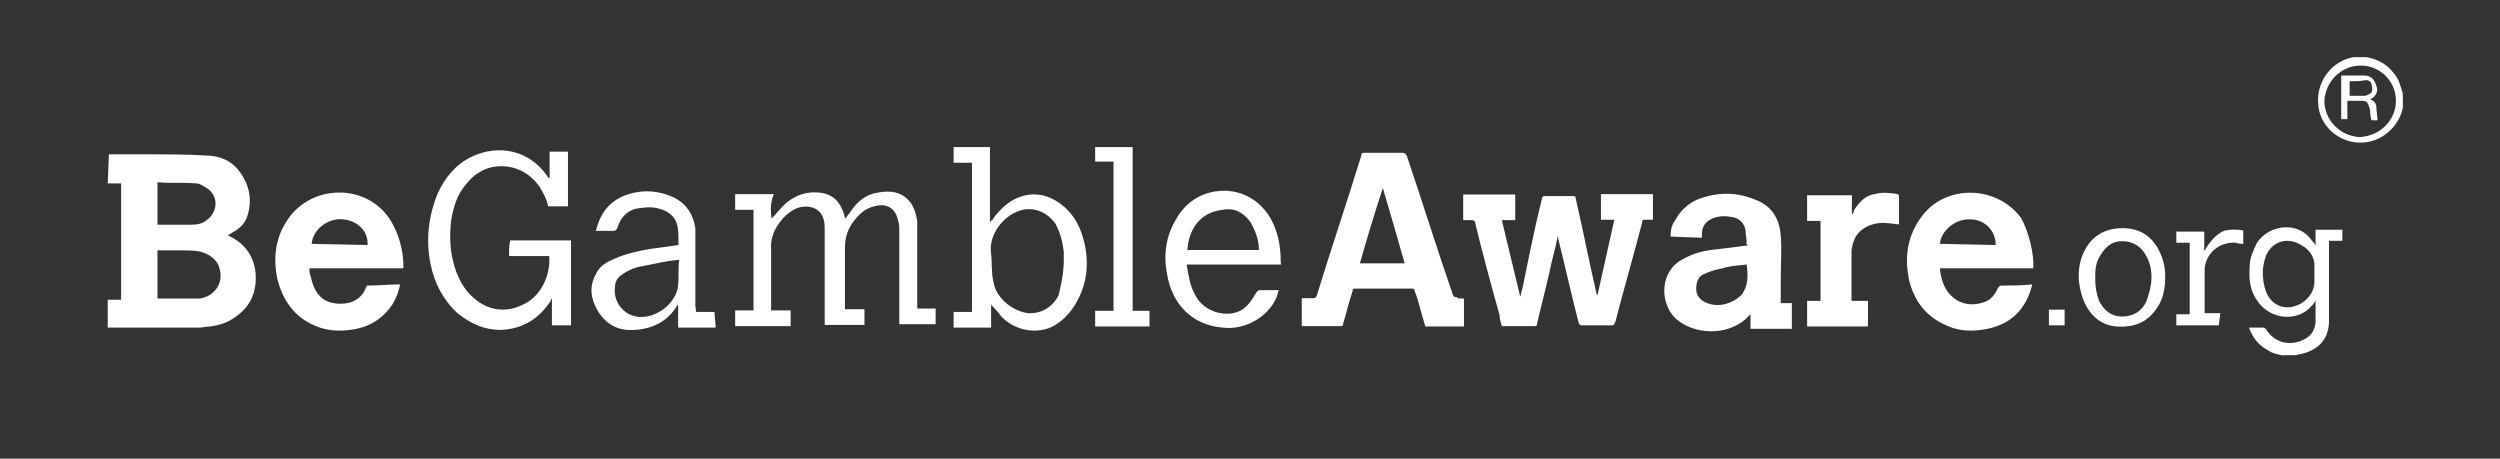 <svg width="169" height="31" viewBox="0 0 169 31" fill="none" xmlns="http://www.w3.org/2000/svg">
<rect x="0" y="0" width="169" height="31" fill="#333333" stroke="none"/>
<path d="M10.645 15.191H10.904C11.55 15.191 12.3 15.191 12.947 15.191C13.361 15.191 13.697 15.114 14.007 14.855C14.757 14.286 14.757 13.226 14.007 12.735C13.749 12.579 13.516 12.398 13.257 12.398C12.352 12.321 11.524 12.398 10.645 12.321V15.191ZM10.645 20.183H10.904C11.654 20.183 12.3 20.183 13.024 20.183C13.18 20.183 13.361 20.183 13.516 20.183C14.499 20.028 15.145 19.122 14.835 18.14C14.68 17.493 14.085 17.157 13.516 17.002C13.102 16.924 12.611 16.924 12.197 16.924C11.706 16.924 11.214 16.924 10.645 16.924V20.183ZM7.361 10.433C8.266 10.433 9.249 10.433 10.154 10.433C11.395 10.433 12.611 10.433 13.852 10.51C14.835 10.51 15.662 10.847 16.231 11.648C16.878 12.553 17.059 13.536 16.723 14.597C16.567 15.088 16.231 15.424 15.818 15.657C15.662 15.735 15.559 15.812 15.404 15.915C15.74 16.071 16.05 16.252 16.309 16.485C16.956 17.053 17.292 17.881 17.292 18.786C17.292 19.769 16.956 20.596 16.154 21.243C15.585 21.735 14.912 21.993 14.188 22.071C13.93 22.071 13.697 22.148 13.438 22.148C11.473 22.148 9.507 22.148 7.542 22.148C7.464 22.148 7.386 22.148 7.283 22.148V20.26H8.188V12.398H7.283L7.361 10.433ZM156.455 18.553C156.455 18.295 156.455 18.062 156.455 17.803C156.378 17.235 156.042 16.821 155.55 16.562C154.645 15.993 153.585 16.303 153.171 17.312C152.912 18.062 152.912 18.709 153.093 19.433C153.249 20.002 153.507 20.416 154.076 20.674C155.137 21.088 156.455 20.183 156.455 19.045V18.553ZM154.335 24.036C153.999 23.959 153.585 23.881 153.352 23.7C152.705 23.364 152.292 22.872 152.033 22.148C152.369 22.148 152.68 22.148 153.016 22.148C153.093 22.148 153.093 22.226 153.171 22.226C153.74 23.209 154.904 23.467 155.887 22.872C156.3 22.614 156.455 22.303 156.533 21.812C156.533 21.321 156.533 20.829 156.533 20.338C156.455 20.416 156.378 20.596 156.274 20.674C155.292 21.812 153.481 21.579 152.654 20.416C152.085 19.666 152.007 18.864 152.085 17.959C152.085 17.39 152.343 16.898 152.576 16.407C153.404 15.165 155.369 14.933 156.274 16.252C156.352 16.329 156.43 16.407 156.533 16.588V15.528H158.343V16.278H157.438V16.536C157.438 18.269 157.438 19.976 157.438 21.709C157.438 22.95 156.688 23.674 155.55 23.933C155.395 23.933 155.292 24.01 155.137 24.01H154.309V24.036H154.335ZM161.964 6.812C161.964 5.493 160.904 4.433 159.585 4.433C158.266 4.433 157.205 5.493 157.128 6.812C157.128 8.131 158.188 9.191 159.507 9.269C160.904 9.191 161.964 8.131 161.964 6.812ZM162.455 7.148C162.378 7.64 162.197 8.053 161.887 8.467C161.137 9.45 159.921 9.864 158.757 9.528C157.619 9.191 156.792 8.209 156.714 7.071C156.559 5.519 157.619 4.122 159.093 3.864C159.093 3.864 159.171 3.864 159.249 3.864H159.895H159.973C160.8 4.019 161.369 4.355 161.861 5.002C162.197 5.415 162.274 5.829 162.43 6.321V7.148H162.455ZM105.3 15.993C105.145 16.821 104.887 17.622 104.731 18.45C104.473 19.588 104.162 20.752 103.904 21.89C103.904 21.967 103.904 22.045 103.749 22.045C102.999 22.045 102.274 22.045 101.524 22.045C101.447 21.786 101.369 21.553 101.369 21.295C100.8 19.252 100.231 17.183 99.74 15.14C99.74 14.985 99.662 14.881 99.481 14.881C99.326 14.881 99.145 14.881 98.912 14.881V13.148H102.43V14.881H101.524C101.938 16.614 102.352 18.321 102.766 20.053C102.843 19.898 102.843 19.64 102.921 19.485C103.335 17.441 103.749 15.372 104.24 13.407C104.24 13.329 104.318 13.252 104.395 13.252C105.042 13.252 105.714 13.252 106.361 13.252C106.516 13.252 106.516 13.329 106.516 13.407C107.007 15.528 107.421 17.674 107.912 19.795C107.912 19.872 107.912 19.872 107.99 19.95L109.128 14.855H108.223V13.122H111.74V14.855C111.585 14.855 111.326 14.855 111.171 14.855C111.093 14.855 111.016 14.855 111.016 15.01C110.447 17.235 109.774 19.51 109.205 21.735C109.128 21.89 109.128 21.993 108.947 21.993C108.3 21.993 107.628 21.993 106.981 21.993C106.826 21.993 106.826 21.993 106.723 21.838C106.231 19.95 105.818 18.062 105.326 16.096C105.378 16.071 105.378 16.071 105.3 15.993ZM93.481 12.709C92.912 14.441 92.421 16.071 91.93 17.803H94.956C94.464 16.071 93.973 14.364 93.481 12.709ZM98.964 20.183V22.071H96.352C96.197 21.502 96.016 20.933 95.861 20.338C95.783 20.079 95.706 19.846 95.602 19.588C95.602 19.51 95.524 19.51 95.447 19.51C94.128 19.51 92.835 19.51 91.593 19.51C91.438 19.51 91.438 19.588 91.438 19.666C91.18 20.416 91.024 21.14 90.792 21.89C90.792 21.967 90.792 21.967 90.714 22.045H87.999V20.157C88.257 20.157 88.49 20.157 88.749 20.157C88.904 20.157 88.904 20.157 89.007 20.002C89.99 16.795 91.05 13.691 92.033 10.485C92.033 10.329 92.111 10.329 92.292 10.329C93.119 10.329 93.921 10.329 94.826 10.329C94.981 10.329 94.981 10.407 95.085 10.485C96.145 13.614 97.128 16.795 98.214 19.924C98.292 20.079 98.292 20.079 98.473 20.079C98.473 20.183 98.731 20.183 98.964 20.183ZM131.137 16.485L134.912 16.562C134.912 15.579 134.162 14.829 133.18 14.829C132.197 14.778 131.214 15.579 131.137 16.485ZM137.447 18.14H131.137C131.214 18.967 131.473 19.691 132.119 20.183C132.688 20.596 133.361 20.674 134.085 20.441C134.576 20.286 134.835 19.95 135.068 19.459C135.145 19.381 135.145 19.303 135.326 19.303C135.973 19.303 136.723 19.303 137.369 19.226C137.369 19.381 137.292 19.485 137.292 19.562C136.8 21.114 135.74 22.019 134.085 22.278C133.102 22.433 132.197 22.355 131.292 21.864C130.154 21.295 129.404 20.312 129.068 18.993C128.731 17.441 128.912 15.967 129.895 14.648C131.524 12.424 134.99 12.528 136.619 14.726C137.111 15.579 137.524 17.157 137.447 18.14ZM21.067 16.485L24.843 16.562C24.921 15.657 24.197 14.933 23.214 14.829C22.206 14.7 21.145 15.502 21.067 16.485ZM27.223 18.14H20.912C20.912 18.295 20.912 18.476 20.99 18.631C21.067 18.967 21.145 19.278 21.326 19.614C21.74 20.364 22.464 20.596 23.292 20.519C24.042 20.441 24.533 20.028 24.766 19.381C24.766 19.303 24.843 19.303 24.921 19.303C25.567 19.303 26.317 19.226 26.964 19.226H27.042C26.964 19.717 26.783 20.131 26.55 20.545C25.904 21.528 24.999 22.096 23.835 22.278C22.852 22.433 21.869 22.355 20.964 21.864C19.723 21.217 19.076 20.131 18.74 18.838C18.481 17.519 18.585 16.226 19.309 15.062C20.783 12.528 24.559 12.269 26.292 14.726C26.938 15.709 27.274 16.846 27.274 18.088C27.3 18.062 27.3 18.062 27.223 18.14ZM118.076 17.881C117.507 17.959 116.938 17.959 116.447 18.14C116.033 18.217 115.697 18.295 115.309 18.476C114.818 18.631 114.662 19.045 114.662 19.536C114.662 20.028 114.999 20.364 115.49 20.519C116.24 20.778 117.119 20.519 117.714 19.95C118.18 19.355 118.18 18.631 118.076 17.881ZM118.076 16.407C118.076 16.148 117.999 15.838 117.999 15.579C117.921 15.088 117.585 14.752 117.093 14.674C116.757 14.597 116.343 14.597 116.033 14.674C115.464 14.829 115.05 15.165 115.05 15.812C115.05 15.89 115.05 15.967 115.05 16.071L112.93 15.993C112.93 15.579 113.007 15.165 113.266 14.855C113.602 14.209 114.171 13.717 114.818 13.459C116.137 12.967 117.43 12.967 118.749 13.536C119.809 13.95 120.3 14.855 120.378 15.915C120.455 16.898 120.378 17.881 120.378 18.941C120.378 19.433 120.378 19.924 120.378 20.493H121.128V22.226H118.335V21.243C118.257 21.321 118.076 21.502 117.999 21.579C116.68 22.717 114.481 22.64 113.24 21.502C112.18 20.441 112.18 18.295 113.809 17.493C114.559 17.079 115.283 16.924 116.111 16.846C116.757 16.769 117.43 16.691 118.154 16.588C117.999 16.407 117.999 16.407 118.076 16.407ZM52.154 14.778C52.49 14.441 52.723 14.131 53.059 13.795C53.809 13.148 54.611 12.89 55.593 13.045C56.343 13.2 56.731 13.614 56.99 14.286C57.068 14.441 57.068 14.622 57.145 14.778C57.223 14.7 57.3 14.519 57.404 14.441C57.818 13.795 58.386 13.2 59.214 13.045C59.964 12.89 60.688 12.89 61.257 13.381C61.749 13.795 61.904 14.364 62.007 14.933C62.007 15.088 62.007 15.347 62.007 15.502C62.007 17.235 62.007 18.941 62.007 20.596V20.855H63.249V21.916H60.792V21.657C60.792 19.614 60.792 17.648 60.792 15.579C60.792 15.321 60.792 15.165 60.714 14.933C60.559 14.105 59.964 13.691 59.085 13.95C58.438 14.105 58.024 14.519 57.611 15.088C57.274 15.579 57.119 16.148 57.119 16.717C57.119 18.036 57.119 19.329 57.119 20.648V20.907H58.438V21.967H55.749V21.709C55.749 19.666 55.749 17.596 55.749 15.553C55.749 15.295 55.749 15.062 55.671 14.803C55.516 14.312 55.18 14.053 54.688 13.976C53.938 13.898 53.447 14.235 52.956 14.726C52.386 15.372 52.05 16.045 52.128 16.95C52.128 18.191 52.128 19.407 52.128 20.726V20.985H53.447V22.045H49.697V20.985H50.938V14.183H49.697V13.122H52.309C52.076 13.691 52.076 14.209 52.154 14.778ZM37.128 17.312H34.412C34.412 16.976 34.412 16.562 34.49 16.252H38.602V21.993H37.309V20.183C37.231 20.26 37.231 20.26 37.231 20.338C36.404 21.579 35.343 22.226 33.869 22.303C32.731 22.303 31.826 21.89 30.921 21.166C29.938 20.26 29.369 19.122 29.111 17.881C28.774 16.252 28.956 14.597 29.602 13.045C30.093 11.985 30.843 11.079 31.904 10.588C33.636 9.76 35.757 10.097 36.999 11.907C36.999 11.985 37.076 11.985 37.154 12.062V10.252H38.395V13.95H37.05C36.973 13.459 36.714 13.045 36.481 12.631C35.835 11.726 34.93 11.235 33.869 11.235C32.886 11.235 32.059 11.726 31.49 12.476C30.921 13.122 30.662 13.95 30.507 14.855C30.352 16.096 30.43 17.235 30.843 18.372C31.102 19.019 31.412 19.614 31.981 20.105C32.964 21.01 34.206 21.166 35.343 20.596C36.481 20.105 37.231 18.709 37.128 17.312ZM71.912 17.571C71.912 17.416 71.912 17.235 71.912 17.002C71.835 16.355 71.654 15.683 71.343 15.114C70.697 14.209 69.611 13.872 68.628 14.364C67.723 14.778 66.817 15.915 66.999 17.157C67.076 17.803 66.999 18.398 67.154 19.045C67.309 20.105 68.395 21.01 69.456 21.166C70.361 21.243 71.188 20.752 71.576 19.924C71.757 19.122 71.912 18.372 71.912 17.571ZM65.602 11.002H64.464V9.941H66.921V15.036C66.999 14.959 66.999 14.881 67.076 14.881C67.335 14.467 67.723 14.053 68.136 13.743C69.274 12.915 70.671 12.915 71.835 13.898C72.662 14.545 73.076 15.45 73.309 16.433C73.645 17.907 73.464 19.303 72.662 20.622C72.249 21.269 71.68 21.864 70.93 22.174C69.792 22.588 68.473 22.252 67.645 21.346C67.49 21.088 67.231 20.855 66.999 20.596V22.148H64.464V21.088H65.706V11.002H65.602ZM45.921 17.571C45.843 17.571 45.766 17.571 45.766 17.571C45.016 17.648 44.292 17.829 43.464 17.985C42.973 18.062 42.481 18.243 42.068 18.553C41.809 18.709 41.576 18.967 41.576 19.381C41.421 20.364 42.145 21.346 43.206 21.424C44.343 21.502 45.585 20.596 45.818 19.459C45.921 18.709 45.818 18.14 45.921 17.571ZM47.059 21.088H48.3C48.3 21.424 48.378 21.838 48.378 22.148H45.843V20.596C45.766 20.674 45.766 20.674 45.766 20.674C45.119 21.735 44.136 22.226 42.895 22.303C41.835 22.381 41.007 21.967 40.438 21.062C39.947 20.235 39.792 19.433 40.283 18.528C40.542 17.959 41.033 17.7 41.602 17.467C42.352 17.131 43.154 16.976 43.981 16.821C44.55 16.743 45.223 16.666 45.869 16.562C45.869 16.148 45.869 15.657 45.792 15.243C45.636 14.597 45.145 14.26 44.55 14.105C44.059 13.95 43.49 14.028 42.999 14.105C42.352 14.26 41.938 14.752 41.757 15.347C41.68 15.502 41.68 15.605 41.421 15.605C41.007 15.605 40.671 15.605 40.283 15.605C40.542 14.545 41.033 13.795 42.016 13.303C43.154 12.812 44.318 12.812 45.456 13.303C46.361 13.717 46.852 14.441 47.007 15.424C47.007 15.683 47.007 15.838 47.007 16.071C47.007 17.622 47.007 19.096 47.007 20.674L47.059 21.088ZM80.266 16.898H85.102C85.102 16.148 84.843 15.579 84.533 15.01C84.042 14.364 83.473 14.028 82.645 14.183C81.093 14.364 80.369 15.502 80.266 16.898ZM86.602 17.881H80.214C80.292 18.217 80.292 18.45 80.369 18.709C80.447 19.2 80.628 19.691 80.938 20.183C81.585 21.166 83.059 21.502 83.964 20.933C84.378 20.674 84.611 20.286 84.869 19.872C84.947 19.717 85.024 19.614 85.206 19.614C85.619 19.614 86.033 19.614 86.447 19.614C86.369 19.769 86.369 19.95 86.292 20.105C85.723 21.424 84.171 22.329 82.671 22.148C80.628 21.993 79.231 20.596 78.895 18.528C78.636 17.209 78.817 15.915 79.542 14.752C80.111 13.769 81.016 13.122 82.154 12.941C83.783 12.683 85.283 13.51 86.007 14.985C86.421 15.812 86.576 16.717 86.576 17.7C86.602 17.881 86.602 17.881 86.602 17.881ZM125.214 20.338H126.274V22.071H122.162V20.338H123.068V14.933H122.162V13.2H125.188V14.519C125.266 14.441 125.343 14.26 125.343 14.183C125.68 13.691 126.093 13.2 126.74 13.122C127.231 12.967 127.8 13.045 128.292 13.122L128.369 13.2C128.369 13.847 128.369 14.519 128.369 15.165C128.111 15.165 127.878 15.088 127.619 15.088C126.973 15.01 126.3 15.165 125.809 15.579C125.395 15.915 125.24 16.407 125.162 16.898C125.162 17.959 125.162 19.019 125.162 20.183C125.137 20.26 125.137 20.26 125.214 20.338ZM75.274 10.924H74.033V9.941H76.567V21.01H77.706V22.071H74.033V21.01H75.274V10.924ZM141.637 18.864C141.637 19.355 141.714 19.846 141.895 20.338C142.231 20.985 142.723 21.398 143.447 21.398C144.171 21.398 144.766 21.062 145.076 20.416C145.231 20.002 145.335 19.666 145.412 19.174C145.49 18.528 145.412 17.855 145.076 17.286C144.74 16.64 144.171 16.303 143.447 16.303C142.723 16.303 142.309 16.717 141.973 17.286C141.637 17.803 141.637 18.295 141.637 18.864ZM146.369 18.709C146.369 19.536 146.214 20.26 145.8 20.829C145.154 21.812 144.249 22.148 143.085 22.071C142.024 21.993 141.274 21.321 140.861 20.338C140.447 19.278 140.369 18.114 140.861 17.053C141.352 15.993 142.257 15.424 143.473 15.424C144.688 15.424 145.516 15.993 146.007 17.053C146.292 17.648 146.369 18.217 146.369 18.709ZM149.99 21.993H147.119V21.243H148.024V16.407H147.119V15.657H149.007V16.976C149.343 16.407 149.757 15.838 150.404 15.579C150.74 15.502 151.309 15.502 151.645 15.579V16.485C151.49 16.485 151.309 16.485 151.154 16.407C150.016 16.329 149.033 17.157 149.033 18.295C149.033 19.2 149.033 20.183 149.033 21.088V21.166H150.093L149.99 21.993ZM138.507 20.933H139.568V21.993H138.507V20.933ZM158.835 5.493V6.476C159.171 6.476 159.481 6.476 159.818 6.476C159.895 6.476 159.973 6.476 160.076 6.398C160.335 6.321 160.412 6.14 160.335 5.829C160.335 5.571 160.18 5.415 159.921 5.415C159.585 5.493 159.249 5.493 158.835 5.493ZM160.231 6.734C160.568 6.812 160.645 7.071 160.645 7.303C160.645 7.536 160.723 7.872 160.723 8.131C160.231 8.131 160.309 8.209 160.231 7.717C160.231 7.562 160.231 7.381 160.154 7.226C160.076 6.967 159.999 6.812 159.662 6.812C159.326 6.812 159.016 6.812 158.68 6.812V8.053H158.266V5.105C158.343 5.105 158.421 5.105 158.602 5.105C159.016 5.105 159.43 5.105 159.843 5.105C160.257 5.105 160.49 5.364 160.593 5.674C160.826 6.165 160.645 6.476 160.231 6.734Z" fill="white"/>
</svg>
